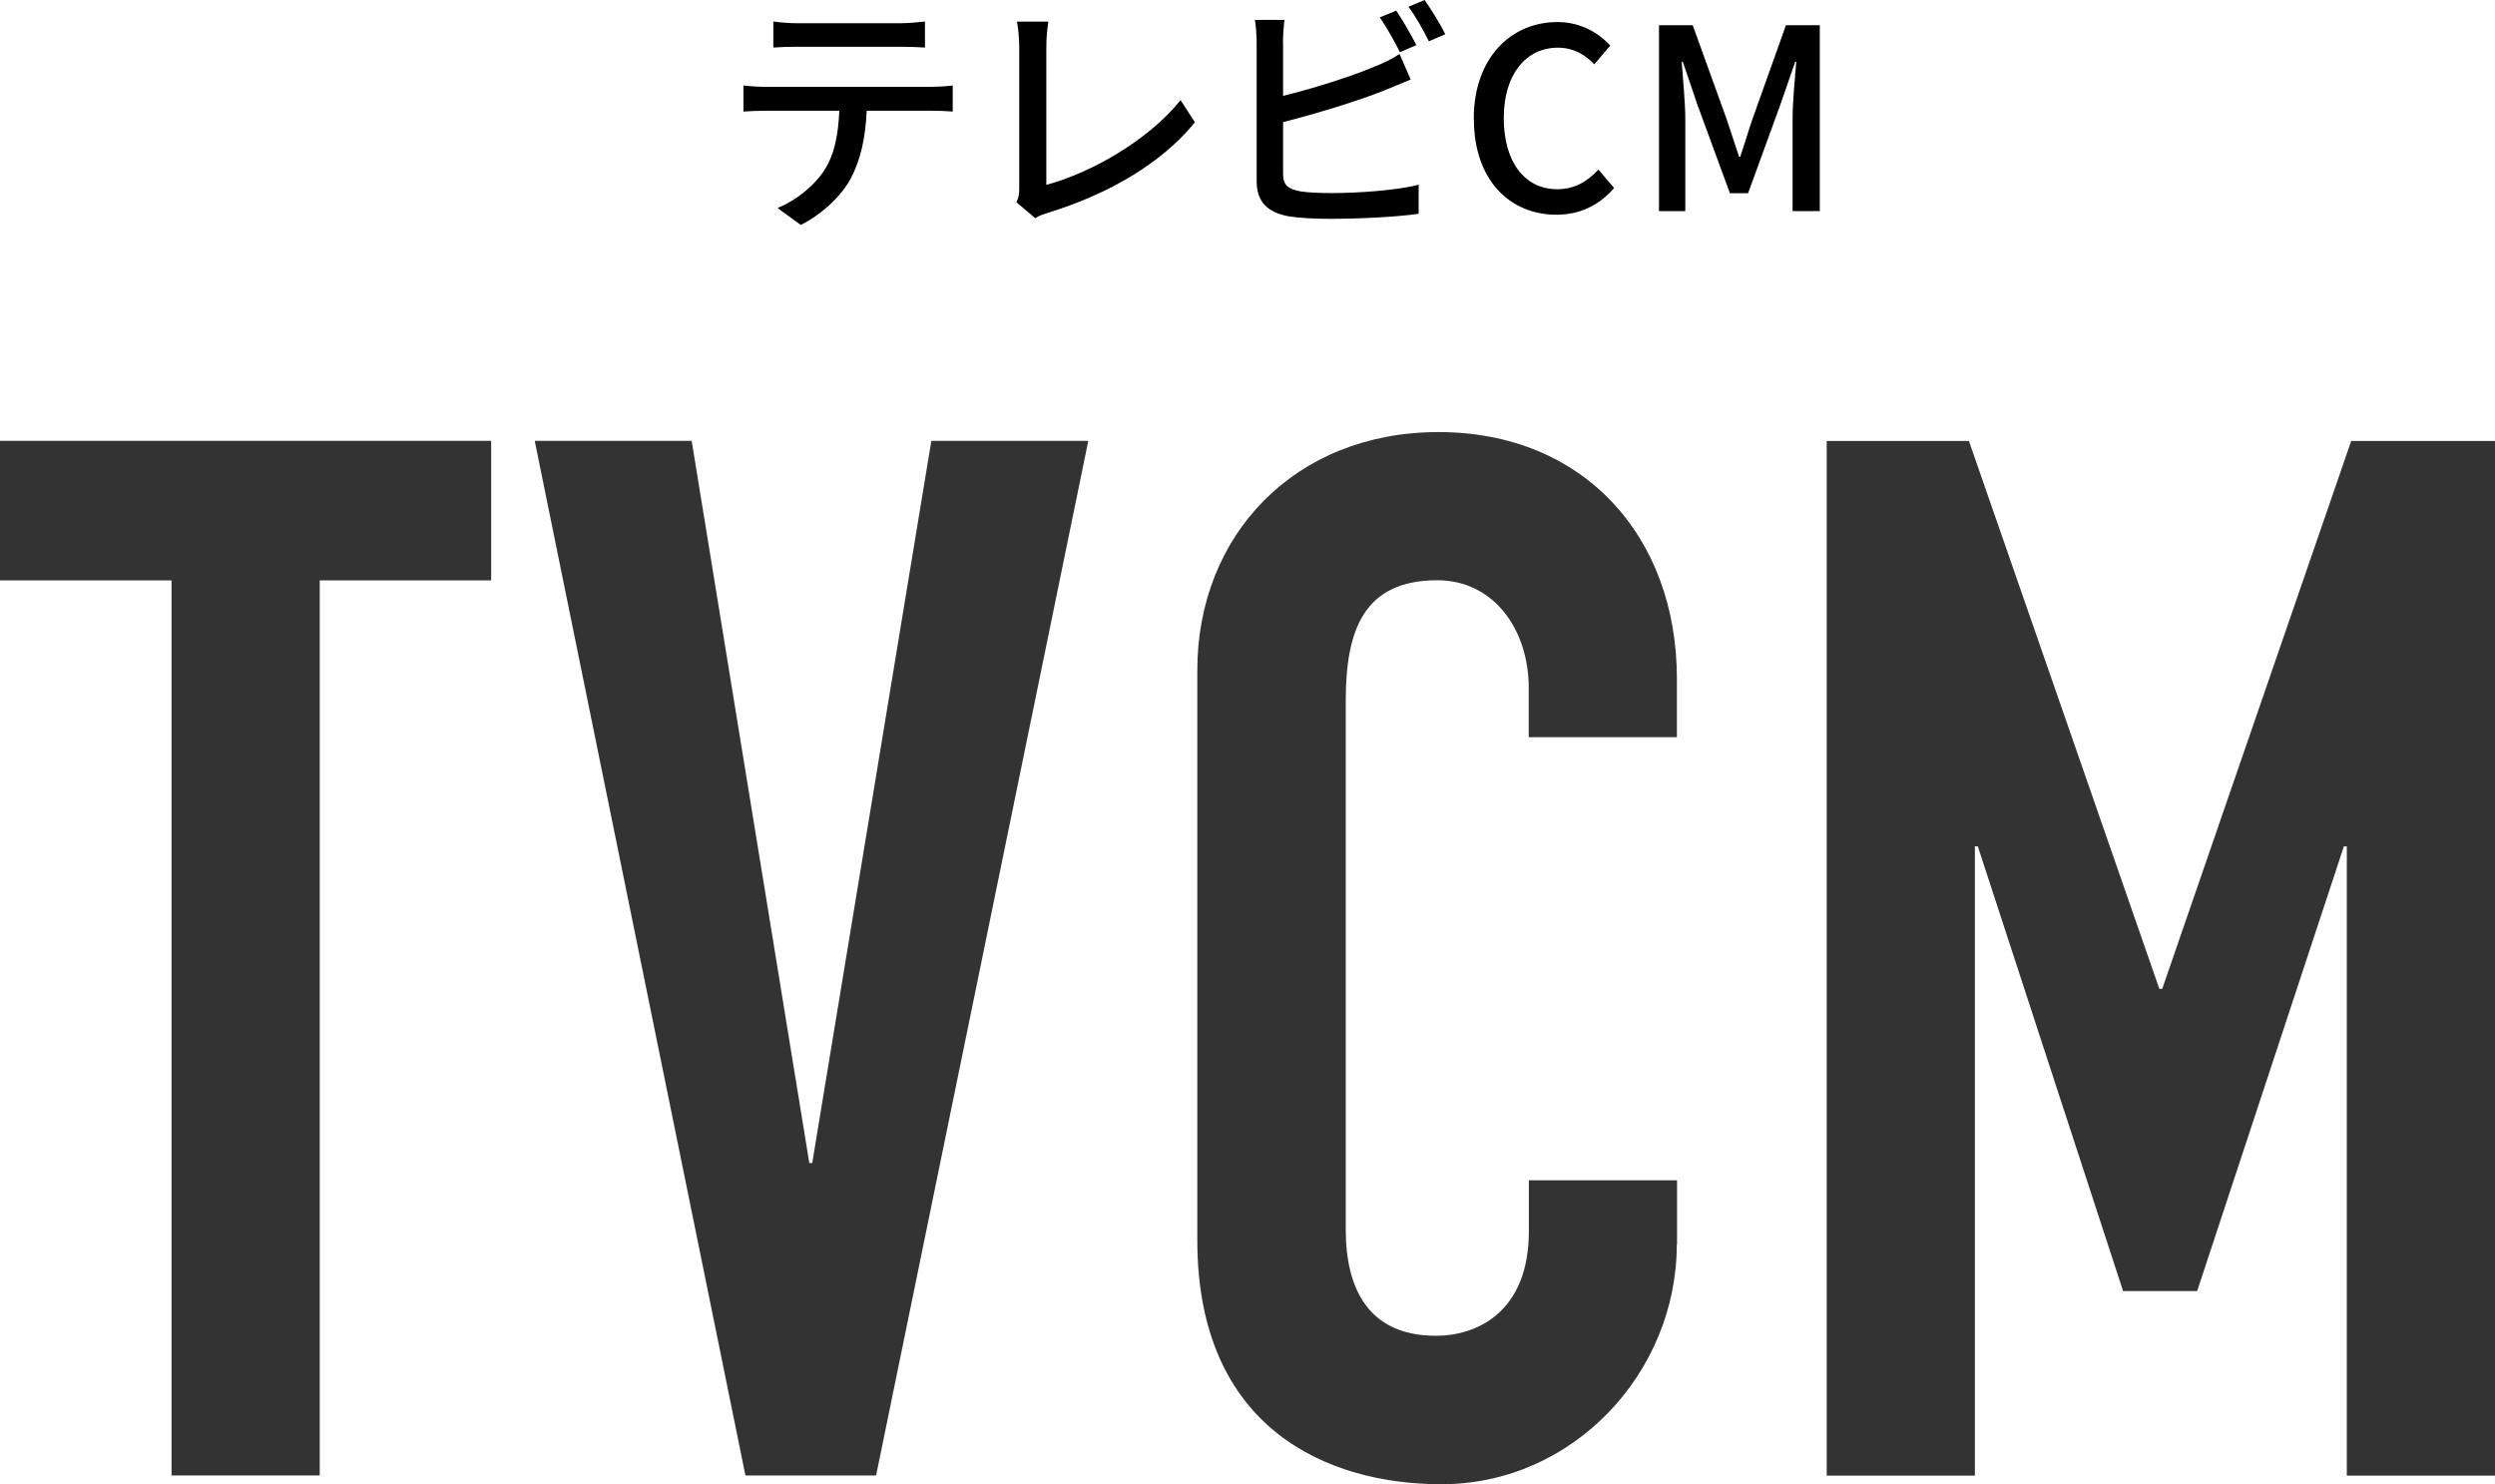<?xml version="1.0" encoding="UTF-8"?><svg id="b" xmlns="http://www.w3.org/2000/svg" viewBox="0 0 187.9 111.78"><g id="c"><path d="M57.73,6.54h12.42c.4,0,1.12-.04,1.6-.1v1.96c-.44-.04-1.1-.06-1.6-.06h-4.88c-.08,2.01-.46,3.69-1.18,5.07-.68,1.29-2.13,2.7-3.78,3.53l-1.75-1.27c1.41-.59,2.75-1.67,3.51-2.83.82-1.27,1.06-2.79,1.14-4.5h-5.49c-.57,0-1.22.02-1.73.06v-1.96c.53.06,1.14.1,1.73.1ZM60.09,1.75h7.67c.59,0,1.29-.06,1.9-.13v1.96c-.61-.04-1.31-.06-1.9-.06h-7.66c-.63,0-1.33.02-1.86.06v-1.96c.57.08,1.23.13,1.84.13Z"/><path d="M76.76,14.17V3.55c0-.61-.08-1.48-.17-1.92h2.36c-.09.59-.15,1.27-.15,1.9v10.39c3.4-.91,7.71-3.38,10.11-6.38l1.08,1.67c-2.53,3.1-6.46,5.39-11.08,6.82-.23.08-.59.17-.95.4l-1.41-1.2c.19-.38.21-.67.21-1.06Z"/><path d="M96.63,3.25v3.97c2.24-.55,5.09-1.44,6.93-2.22.63-.25,1.22-.53,1.84-.93l.84,1.92c-.63.25-1.39.59-1.99.82-2.03.82-5.22,1.77-7.62,2.39v3.88c0,.91.4,1.14,1.29,1.33.57.09,1.46.13,2.37.13,2,0,4.98-.21,6.55-.63v2.19c-1.73.25-4.58.38-6.67.38-1.18,0-2.32-.06-3.12-.19-1.54-.29-2.41-1.04-2.41-2.64V3.25c0-.46-.04-1.23-.13-1.75h2.22c-.06.51-.11,1.2-.11,1.75ZM106.66,3.4l-1.23.53c-.38-.76-1.01-1.9-1.52-2.62l1.24-.51c.47.68,1.14,1.86,1.52,2.6ZM108.84,2.58l-1.23.53c-.4-.82-1.01-1.9-1.54-2.6l1.22-.51c.49.7,1.22,1.88,1.56,2.58Z"/><path d="M110.99,8.95c0-4.56,2.77-7.29,6.31-7.29,1.75,0,3.12.84,3.97,1.77l-1.2,1.41c-.72-.74-1.6-1.25-2.74-1.25-2.41,0-4.08,2.01-4.08,5.3s1.56,5.36,4.03,5.36c1.29,0,2.26-.57,3.1-1.48l1.18,1.39c-1.12,1.29-2.55,2.01-4.35,2.01-3.51,0-6.21-2.62-6.21-7.2Z"/><path d="M124.95,1.9h2.53l2.56,7.09c.32.93.61,1.88.93,2.81h.09c.32-.93.59-1.88.91-2.81l2.53-7.09h2.55v14h-2.05v-6.92c0-1.25.17-3.06.28-4.33h-.08l-1.12,3.23-2.43,6.67h-1.37l-2.45-6.67-1.1-3.23h-.08c.09,1.27.27,3.08.27,4.33v6.92h-1.98V1.9Z"/><path d="M12.91,43.71H0v-10.51h36.99v10.51h-12.91v67.41h-11.16V43.71Z" style="fill:#333;"/><path d="M65.99,111.12h-9.85l-15.87-77.92h11.82l8.86,54.39h.22l8.97-54.39h11.82l-15.98,77.92Z" style="fill:#333;"/><path d="M126.28,93.72c0,9.63-7.77,18.06-17.73,18.06-8.54,0-18.38-4.16-18.38-18.39v-42.9c0-10.18,7.33-17.95,18.17-17.95s17.95,7.77,17.95,18.6v4.38h-11.16v-3.72c0-4.38-2.63-8.1-6.89-8.1-5.58,0-6.89,3.83-6.89,9.08v39.83c0,4.49,1.75,7.99,6.79,7.99,3.06,0,7-1.75,7-7.88v-3.83h11.16v4.82Z" style="fill:#333;"/><path d="M137.56,33.21h10.72l14.34,41.26h.22l14.23-41.26h10.83v77.92h-11.16v-47.39h-.22l-11.05,33.49h-5.58l-10.94-33.49h-.22v47.39h-11.16V33.21Z" style="fill:#333;"/></g></svg>